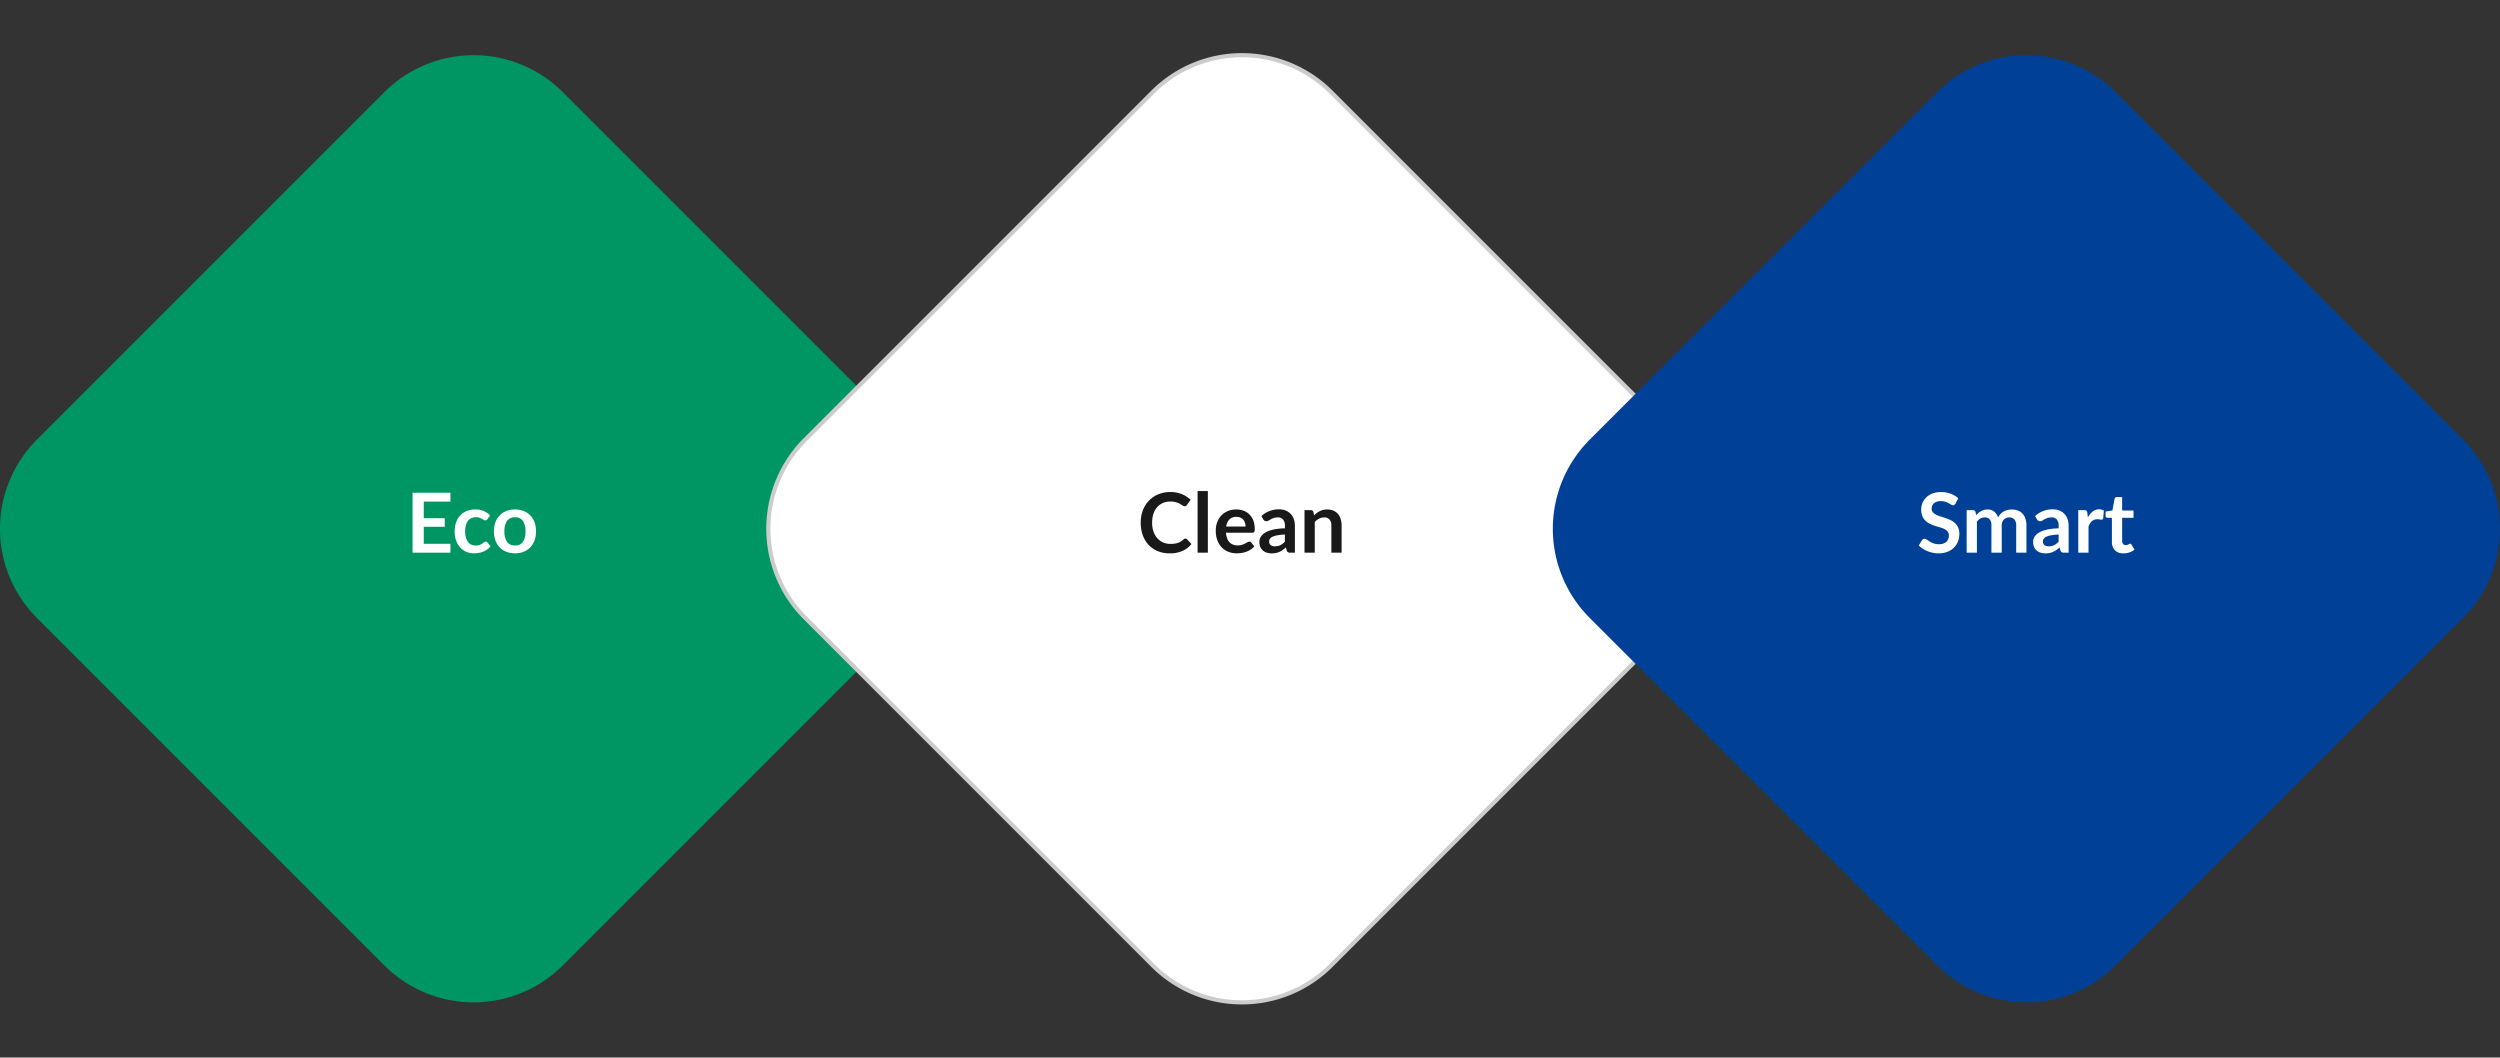 <svg xmlns="http://www.w3.org/2000/svg" width="602.561" height="254.896"><rect width="100%" height="100%" fill="#333333" stroke="none"/><path fill="#009664" d="M92.644 232.688 8.906 148.95a30.408 30.408 0 0 1 0-43l83.738-83.741a30.408 30.408 0 0 1 43 0l83.738 83.738a30.408 30.408 0 0 1 0 43l-83.738 83.738a30.408 30.408 0 0 1-43 0"/><path fill="#fff" stroke="#ccc" d="m194.096 105.946 83.737-83.737a30.408 30.408 0 0 1 43.004 0l83.738 83.737a30.408 30.408 0 0 1 0 43.004l-83.738 83.737a30.408 30.408 0 0 1-43.004 0l-83.737-83.737a30.408 30.408 0 0 1 0-43.004Z"/><path fill="#004097" d="m466.913 232.688-83.738-83.738a30.408 30.408 0 0 1 0-43l83.738-83.741a30.408 30.408 0 0 1 43 0l83.738 83.738a30.408 30.408 0 0 1 0 43l-83.738 83.738a30.408 30.408 0 0 1-43 0"/><path fill="#fff" d="M102.141 120.893v4.01h5.06v2.07h-5.06v4.09h6.42v2.15h-9.12v-14.46h9.12v2.14Zm15.34 4.23a1.231 1.231 0 0 1-.215.22.5.5 0 0 1-.305.08.679.679 0 0 1-.37-.115q-.18-.115-.43-.26a3.215 3.215 0 0 0-.595-.26 2.734 2.734 0 0 0-.855-.115 2.608 2.608 0 0 0-1.14.235 2.161 2.161 0 0 0-.815.675 3.042 3.042 0 0 0-.485 1.065 5.719 5.719 0 0 0-.16 1.415 5.548 5.548 0 0 0 .175 1.46 3.122 3.122 0 0 0 .505 1.075 2.173 2.173 0 0 0 .8.66 2.424 2.424 0 0 0 1.06.225 2.628 2.628 0 0 0 .955-.145 3.013 3.013 0 0 0 .615-.32q.25-.175.435-.32a.656.656 0 0 1 .415-.145.5.5 0 0 1 .45.23l.71.9a4.466 4.466 0 0 1-.89.805 4.811 4.811 0 0 1-1 .52 5.06 5.06 0 0 1-1.06.275 7.462 7.462 0 0 1-1.08.08 4.551 4.551 0 0 1-1.79-.355 4.228 4.228 0 0 1-1.47-1.035 4.943 4.943 0 0 1-1-1.665 6.433 6.433 0 0 1-.36-2.245 6.525 6.525 0 0 1 .325-2.1 4.746 4.746 0 0 1 .955-1.67 4.379 4.379 0 0 1 1.56-1.1 5.374 5.374 0 0 1 2.14-.4 5.091 5.091 0 0 1 2.015.37 4.923 4.923 0 0 1 1.555 1.06Zm6.65-2.33a5.594 5.594 0 0 1 2.075.37 4.546 4.546 0 0 1 1.6 1.05 4.612 4.612 0 0 1 1.025 1.66 6.314 6.314 0 0 1 .36 2.19 6.345 6.345 0 0 1-.36 2.2 4.713 4.713 0 0 1-1.025 1.67 4.48 4.48 0 0 1-1.6 1.06 5.594 5.594 0 0 1-2.075.37 5.662 5.662 0 0 1-2.09-.37 4.471 4.471 0 0 1-1.6-1.06 4.771 4.771 0 0 1-1.03-1.67 6.267 6.267 0 0 1-.365-2.2 6.236 6.236 0 0 1 .365-2.19 4.668 4.668 0 0 1 1.025-1.66 4.536 4.536 0 0 1 1.6-1.05 5.662 5.662 0 0 1 2.095-.37Zm0 8.67a2.172 2.172 0 0 0 1.9-.86 4.312 4.312 0 0 0 .615-2.52 4.361 4.361 0 0 0-.615-2.53 2.163 2.163 0 0 0-1.9-.87 2.206 2.206 0 0 0-1.925.875 4.311 4.311 0 0 0-.625 2.525 4.263 4.263 0 0 0 .625 2.515 2.216 2.216 0 0 0 1.925.865Z"/><path fill="#191919" d="M285.711 129.803a.536.536 0 0 1 .39.17l1.06 1.15a5.822 5.822 0 0 1-2.165 1.67 7.461 7.461 0 0 1-3.085.58 7.29 7.29 0 0 1-2.9-.55 6.381 6.381 0 0 1-2.2-1.53 6.7 6.7 0 0 1-1.385-2.34 8.784 8.784 0 0 1-.485-2.97 8.267 8.267 0 0 1 .52-2.985 6.861 6.861 0 0 1 1.465-2.335 6.63 6.63 0 0 1 2.255-1.525 7.479 7.479 0 0 1 2.9-.545 7.123 7.123 0 0 1 2.805.52 6.683 6.683 0 0 1 2.085 1.36l-.9 1.25a.817.817 0 0 1-.2.21.581.581 0 0 1-.345.09.66.66 0 0 1-.31-.085q-.16-.085-.35-.21t-.44-.275a3.622 3.622 0 0 0-.58-.275 4.734 4.734 0 0 0-.765-.21 5.285 5.285 0 0 0-1.01-.085 4.46 4.46 0 0 0-1.775.345 3.857 3.857 0 0 0-1.385 1 4.61 4.61 0 0 0-.9 1.6 6.7 6.7 0 0 0-.32 2.155 6.334 6.334 0 0 0 .345 2.17 4.771 4.771 0 0 0 .935 1.6 3.992 3.992 0 0 0 1.39.995 4.3 4.3 0 0 0 1.72.345 7.492 7.492 0 0 0 1-.06 4.224 4.224 0 0 0 .82-.19 3.64 3.64 0 0 0 .71-.335 4.436 4.436 0 0 0 .66-.505.948.948 0 0 1 .21-.145.508.508 0 0 1 .23-.055Zm5.41-11.45v14.86h-2.47v-14.86Zm9.08 8.55a2.972 2.972 0 0 0-.135-.9 2.151 2.151 0 0 0-.4-.745 1.883 1.883 0 0 0-.685-.5 2.351 2.351 0 0 0-.965-.185 2.288 2.288 0 0 0-1.685.61 2.991 2.991 0 0 0-.785 1.73Zm-4.71 1.49a4.861 4.861 0 0 0 .28 1.365 2.792 2.792 0 0 0 .58.95 2.272 2.272 0 0 0 .855.56 3.106 3.106 0 0 0 1.095.185 3.4 3.4 0 0 0 1.035-.14 4.853 4.853 0 0 0 .76-.31q.325-.17.57-.31a.956.956 0 0 1 .475-.14.511.511 0 0 1 .46.23l.71.9a4.117 4.117 0 0 1-.92.805 5.16 5.16 0 0 1-1.065.52 5.821 5.821 0 0 1-1.13.275 8.091 8.091 0 0 1-1.115.08 5.481 5.481 0 0 1-1.99-.355 4.455 4.455 0 0 1-1.6-1.05 4.926 4.926 0 0 1-1.07-1.72 6.656 6.656 0 0 1-.39-2.375 5.679 5.679 0 0 1 .34-1.975 4.749 4.749 0 0 1 .975-1.61 4.59 4.59 0 0 1 1.55-1.085 5.106 5.106 0 0 1 2.065-.4 5.022 5.022 0 0 1 1.79.31 3.9 3.9 0 0 1 1.41.905 4.192 4.192 0 0 1 .925 1.46 5.44 5.44 0 0 1 .335 1.975 1.6 1.6 0 0 1-.12.755.5.5 0 0 1-.46.2Zm14.2.44a13.622 13.622 0 0 0-1.8.185 4.8 4.8 0 0 0-1.17.345 1.538 1.538 0 0 0-.63.49 1.064 1.064 0 0 0-.19.61 1.072 1.072 0 0 0 .385.93 1.669 1.669 0 0 0 1.005.28 2.931 2.931 0 0 0 1.315-.275 3.905 3.905 0 0 0 1.085-.835Zm-5.66-4.45a6.088 6.088 0 0 1 4.26-1.62 4.163 4.163 0 0 1 1.61.3 3.4 3.4 0 0 1 1.2.82 3.509 3.509 0 0 1 .745 1.255 4.823 4.823 0 0 1 .255 1.6v6.475h-1.12a1.132 1.132 0 0 1-.54-.105.728.728 0 0 1-.3-.425l-.22-.74a8.929 8.929 0 0 1-.76.615 4.474 4.474 0 0 1-.77.445 4.137 4.137 0 0 1-.855.275 4.926 4.926 0 0 1-1.005.1 3.939 3.939 0 0 1-1.2-.175 2.637 2.637 0 0 1-.95-.525 2.357 2.357 0 0 1-.62-.87 3.086 3.086 0 0 1-.22-1.21 2.409 2.409 0 0 1 .13-.775 2.266 2.266 0 0 1 .425-.735 3.538 3.538 0 0 1 .765-.66 4.971 4.971 0 0 1 1.155-.54 9.979 9.979 0 0 1 1.6-.375 15.932 15.932 0 0 1 2.08-.175v-.6a2.246 2.246 0 0 0-.44-1.525 1.61 1.61 0 0 0-1.275-.5 3.015 3.015 0 0 0-.995.14 4.1 4.1 0 0 0-.695.315q-.3.175-.545.315a1.079 1.079 0 0 1-.545.14.712.712 0 0 1-.44-.135 1.128 1.128 0 0 1-.29-.315Zm12.7-.17a6.682 6.682 0 0 1 .655-.575 4.138 4.138 0 0 1 .73-.45 4.091 4.091 0 0 1 .825-.29 4.133 4.133 0 0 1 .96-.1 3.678 3.678 0 0 1 1.49.285 2.944 2.944 0 0 1 1.085.8 3.517 3.517 0 0 1 .66 1.23 5.227 5.227 0 0 1 .225 1.57v6.53h-2.47v-6.53a2.209 2.209 0 0 0-.43-1.455 1.61 1.61 0 0 0-1.31-.515 2.572 2.572 0 0 0-1.2.29 4.3 4.3 0 0 0-1.06.79v7.42h-2.47v-10.26h1.51a.607.607 0 0 1 .63.45Z"/><path fill="#fff" d="M471.321 121.383a.929.929 0 0 1-.255.305.568.568 0 0 1-.335.1.864.864 0 0 1-.455-.155q-.245-.155-.585-.345a4.818 4.818 0 0 0-.8-.345 3.341 3.341 0 0 0-1.07-.16 3.209 3.209 0 0 0-.98.135 2.058 2.058 0 0 0-.7.375 1.5 1.5 0 0 0-.425.575 1.888 1.888 0 0 0-.14.735 1.278 1.278 0 0 0 .285.85 2.38 2.38 0 0 0 .755.58 7.007 7.007 0 0 0 1.07.43q.6.19 1.23.405a11.585 11.585 0 0 1 1.23.5 4.245 4.245 0 0 1 1.07.72 3.263 3.263 0 0 1 .75 1.065 3.7 3.7 0 0 1 .285 1.53 4.985 4.985 0 0 1-.335 1.83 4.233 4.233 0 0 1-.98 1.49 4.616 4.616 0 0 1-1.575 1 5.8 5.8 0 0 1-2.13.37 6.868 6.868 0 0 1-1.36-.135 7.159 7.159 0 0 1-1.285-.385 6.884 6.884 0 0 1-1.155-.6 5.569 5.569 0 0 1-.96-.78l.79-1.29a.843.843 0 0 1 .26-.235.655.655 0 0 1 .34-.095.954.954 0 0 1 .54.2q.29.205.69.455a5.431 5.431 0 0 0 .935.455 3.6 3.6 0 0 0 1.285.2 2.638 2.638 0 0 0 1.78-.545 1.957 1.957 0 0 0 .63-1.555 1.453 1.453 0 0 0-.285-.93 2.3 2.3 0 0 0-.755-.605 5.637 5.637 0 0 0-1.07-.415q-.6-.17-1.22-.37a10.52 10.52 0 0 1-1.22-.48 3.952 3.952 0 0 1-1.07-.73 3.322 3.322 0 0 1-.755-1.125 4.287 4.287 0 0 1-.285-1.665 3.941 3.941 0 0 1 .315-1.54 3.976 3.976 0 0 1 .915-1.33 4.483 4.483 0 0 1 1.48-.93 5.435 5.435 0 0 1 2.02-.35 6.745 6.745 0 0 1 2.36.4 5.328 5.328 0 0 1 1.84 1.12Zm2.69 11.83v-10.26h1.51a.607.607 0 0 1 .63.45l.16.76a5.842 5.842 0 0 1 .565-.55 3.63 3.63 0 0 1 .63-.43 3.412 3.412 0 0 1 .72-.285 3.206 3.206 0 0 1 .845-.1 2.4 2.4 0 0 1 1.595.525 3.161 3.161 0 0 1 .935 1.4 3.131 3.131 0 0 1 .6-.875 3.28 3.28 0 0 1 .79-.595 3.635 3.635 0 0 1 .915-.34 4.4 4.4 0 0 1 .975-.11 4.1 4.1 0 0 1 1.51.26 2.9 2.9 0 0 1 1.11.76 3.35 3.35 0 0 1 .685 1.22 5.314 5.314 0 0 1 .235 1.65v6.52h-2.47v-6.53a2.195 2.195 0 0 0-.43-1.475 1.579 1.579 0 0 0-1.26-.495 1.881 1.881 0 0 0-.7.13 1.68 1.68 0 0 0-.57.375 1.712 1.712 0 0 0-.385.615 2.392 2.392 0 0 0-.14.85v6.53h-2.485v-6.53a2.234 2.234 0 0 0-.415-1.5 1.535 1.535 0 0 0-1.215-.47 2 2 0 0 0-1.005.265 3.351 3.351 0 0 0-.865.725v7.51Zm22.17-4.38a13.622 13.622 0 0 0-1.8.185 4.8 4.8 0 0 0-1.17.345 1.538 1.538 0 0 0-.63.49 1.064 1.064 0 0 0-.19.61 1.072 1.072 0 0 0 .385.93 1.669 1.669 0 0 0 1 .28 2.931 2.931 0 0 0 1.315-.275 3.905 3.905 0 0 0 1.09-.835Zm-5.66-4.45a6.088 6.088 0 0 1 4.26-1.62 4.163 4.163 0 0 1 1.61.3 3.4 3.4 0 0 1 1.2.82 3.509 3.509 0 0 1 .745 1.255 4.823 4.823 0 0 1 .255 1.6v6.475h-1.12a1.132 1.132 0 0 1-.54-.105.728.728 0 0 1-.3-.425l-.22-.74a8.929 8.929 0 0 1-.76.615 4.474 4.474 0 0 1-.77.445 4.137 4.137 0 0 1-.855.275 4.926 4.926 0 0 1-1.005.1 3.939 3.939 0 0 1-1.2-.175 2.637 2.637 0 0 1-.95-.525 2.357 2.357 0 0 1-.62-.87 3.086 3.086 0 0 1-.22-1.21 2.409 2.409 0 0 1 .13-.775 2.266 2.266 0 0 1 .425-.735 3.538 3.538 0 0 1 .765-.66 4.971 4.971 0 0 1 1.155-.54 9.979 9.979 0 0 1 1.6-.375 15.932 15.932 0 0 1 2.08-.175v-.6a2.246 2.246 0 0 0-.44-1.525 1.61 1.61 0 0 0-1.275-.5 3.015 3.015 0 0 0-.995.14 4.1 4.1 0 0 0-.7.315q-.3.175-.545.315a1.079 1.079 0 0 1-.545.14.712.712 0 0 1-.44-.135 1.128 1.128 0 0 1-.29-.315Zm12.72.35a4.424 4.424 0 0 1 1.14-1.445 2.43 2.43 0 0 1 1.56-.525 1.908 1.908 0 0 1 1.14.31l-.16 1.85a.478.478 0 0 1-.145.255.4.4 0 0 1-.255.075 2.914 2.914 0 0 1-.445-.05 3.439 3.439 0 0 0-.575-.05 2.07 2.07 0 0 0-.73.12 1.836 1.836 0 0 0-.575.345 2.352 2.352 0 0 0-.45.545 5.318 5.318 0 0 0-.365.73v6.32h-2.47v-10.26h1.45a.8.8 0 0 1 .53.135.793.793 0 0 1 .2.485Zm8.55 8.64a2.7 2.7 0 0 1-2.055-.76 2.91 2.91 0 0 1-.715-2.08v-5.73h-1.05a.482.482 0 0 1-.34-.13.507.507 0 0 1-.14-.39v-.98l1.65-.27.52-2.8a.549.549 0 0 1 .19-.31.565.565 0 0 1 .36-.11h1.28v3.23h2.74v1.76h-2.74v5.56a1.105 1.105 0 0 0 .235.75.81.81 0 0 0 .645.27 1.162 1.162 0 0 0 .385-.055 2.119 2.119 0 0 0 .27-.115q.115-.06.205-.115a.343.343 0 0 1 .18-.055.283.283 0 0 1 .18.055.834.834 0 0 1 .15.165l.74 1.2a3.739 3.739 0 0 1-1.24.68 4.615 4.615 0 0 1-1.45.23Z"/></svg>